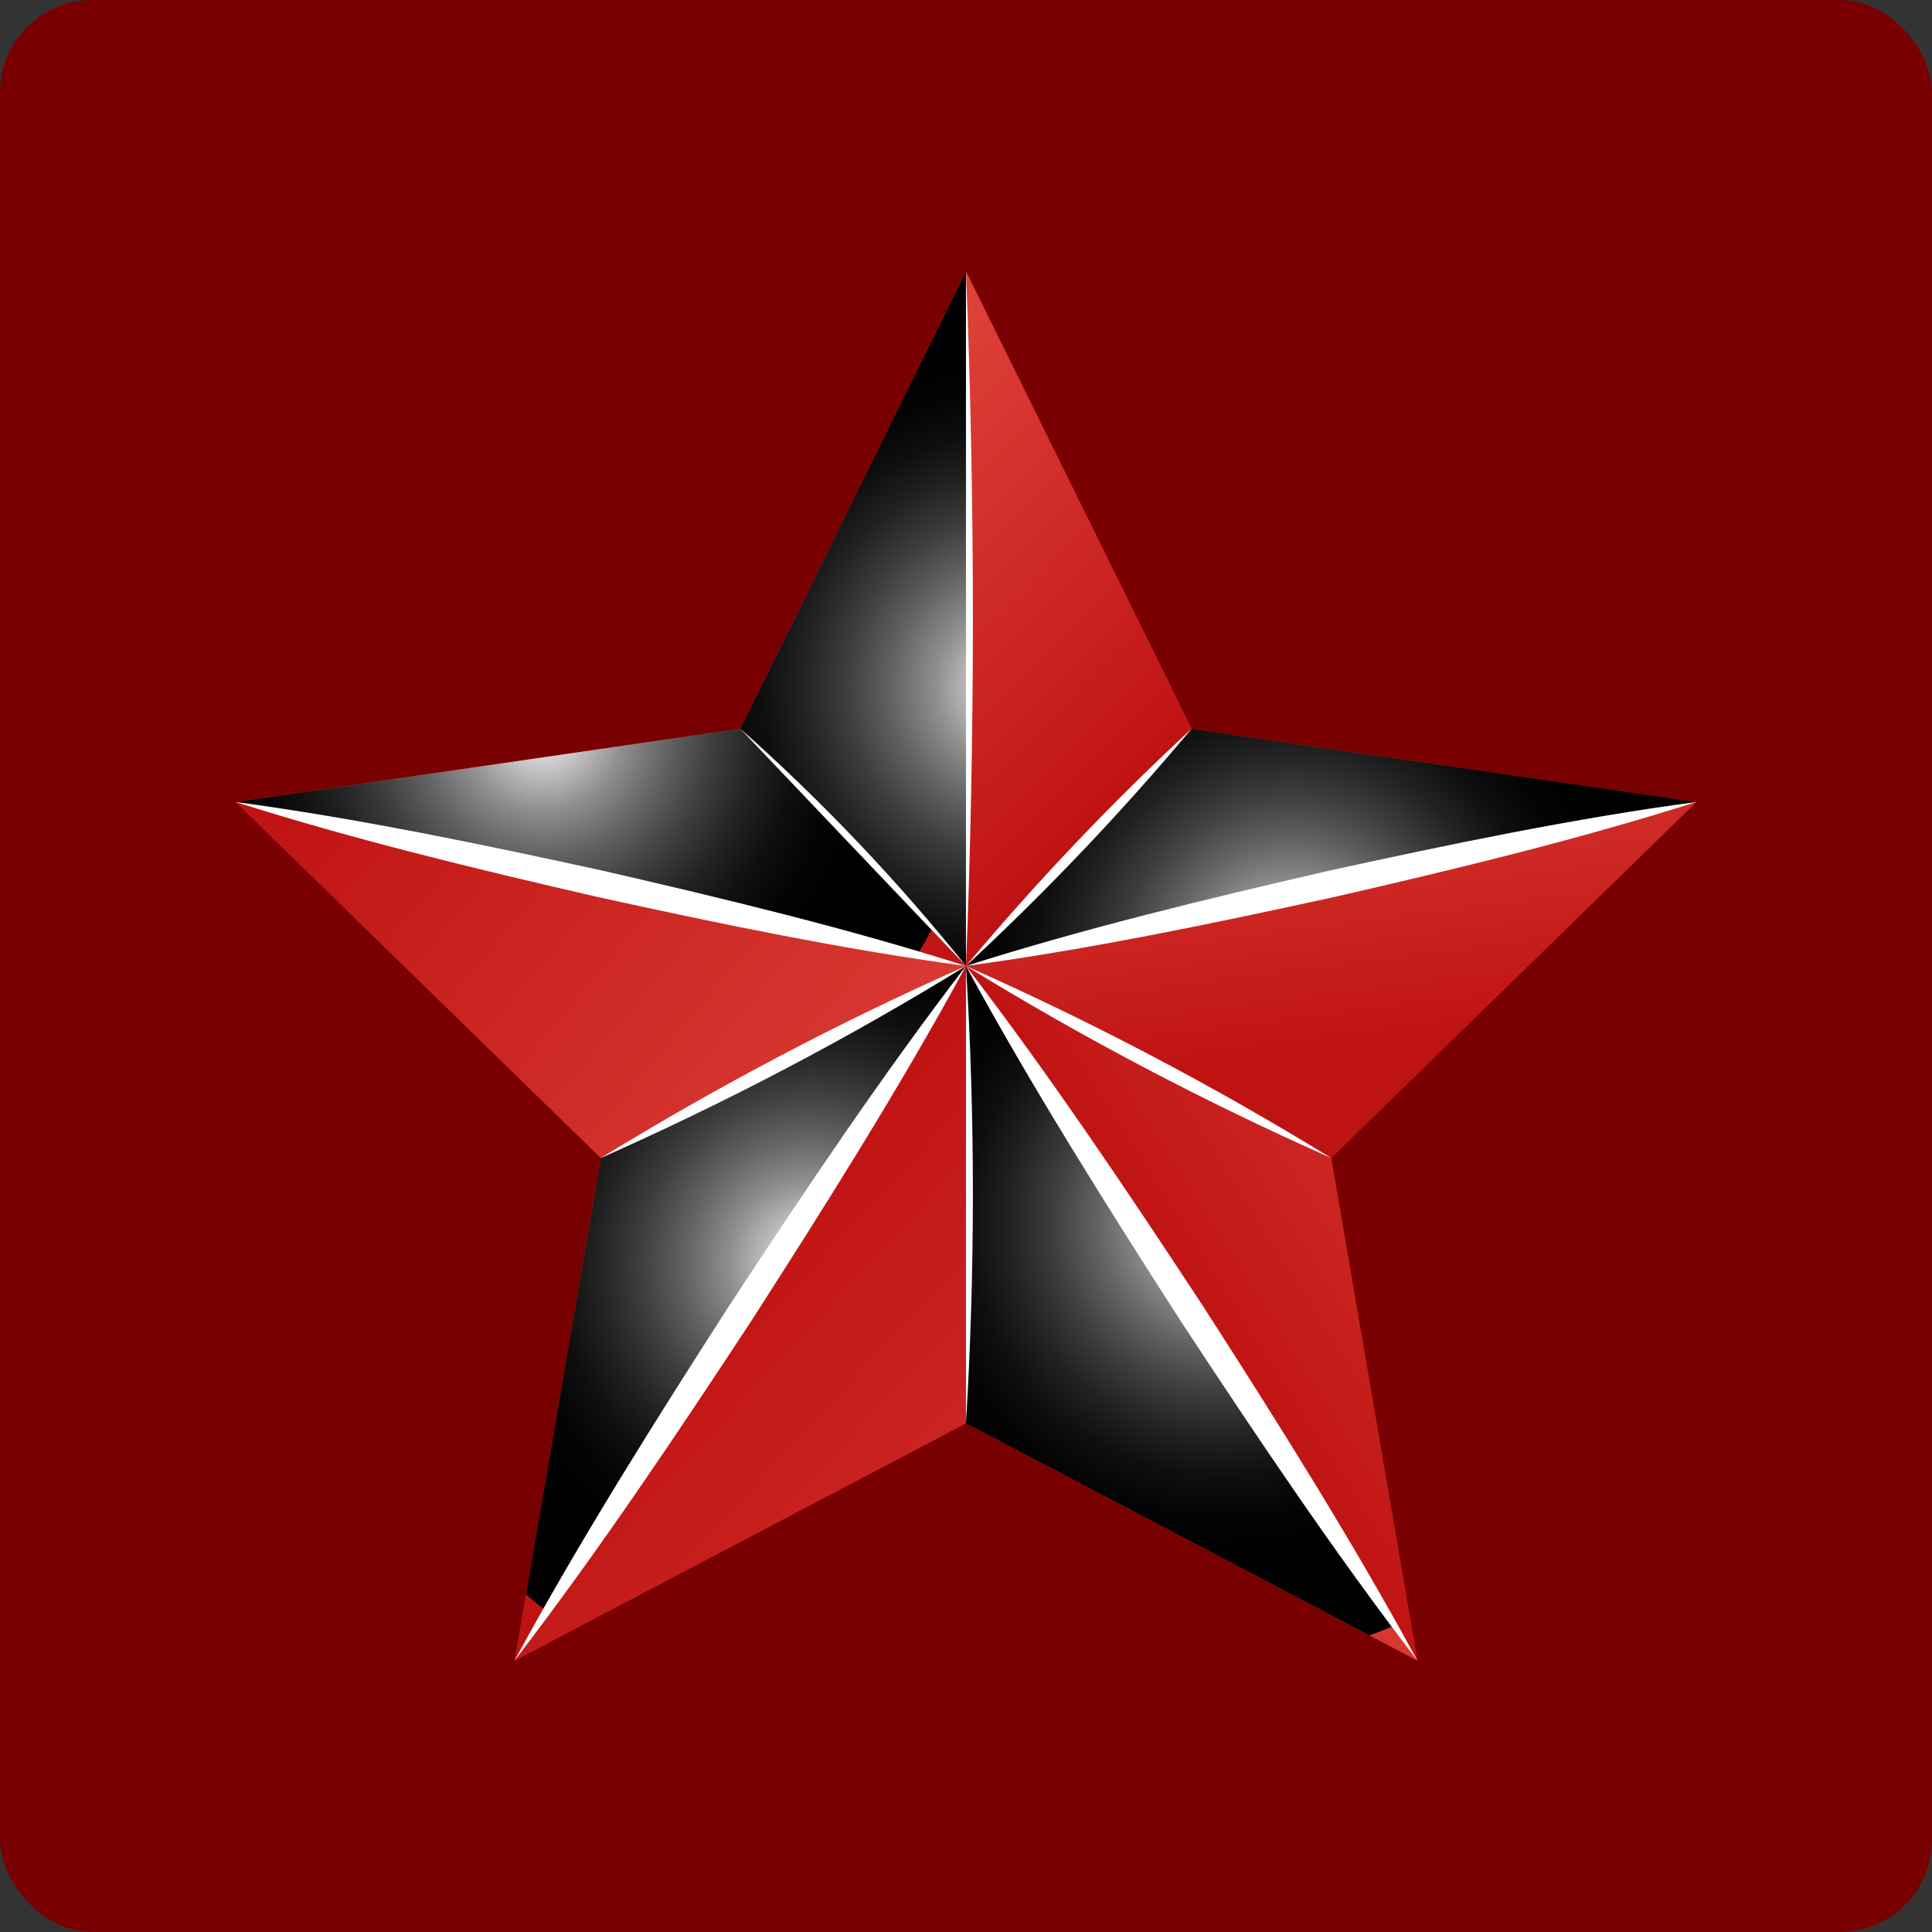 <?xml version="1.0" encoding="UTF-8"?> <svg xmlns="http://www.w3.org/2000/svg" xmlns:xlink="http://www.w3.org/1999/xlink" viewBox="0 0 302.43 302.43"><rect x="0" y="0" width="302.43" height="302.43" fill="#333333" stroke="none"/><defs><style> .cls-1 { clip-path: url(#clippath-4); } .cls-1, .cls-2, .cls-3, .cls-4, .cls-5, .cls-6, .cls-7, .cls-8 { fill: none; } .cls-9 { fill: url(#linear-gradient-2); } .cls-2 { clip-path: url(#clippath-2); } .cls-10 { fill: #ab2416; } .cls-11 { fill: #fff; } .cls-12 { fill: url(#linear-gradient-6); } .cls-3 { mix-blend-mode: overlay; } .cls-13 { fill: url(#radial-gradient-3); } .cls-13, .cls-14, .cls-15, .cls-16, .cls-17 { mix-blend-mode: color-dodge; } .cls-14 { fill: url(#radial-gradient); } .cls-18 { fill: url(#linear-gradient-10); } .cls-15 { fill: url(#radial-gradient-5); } .cls-4 { isolation: isolate; } .cls-19 { fill: url(#linear-gradient-5); } .cls-5 { clip-path: url(#clippath-3); } .cls-16 { fill: url(#radial-gradient-4); } .cls-20 { fill: url(#linear-gradient-7); } .cls-21 { fill: #790000; } .cls-7 { clip-path: url(#clippath); } .cls-22 { fill: url(#linear-gradient-9); } .cls-23 { fill: url(#linear-gradient-3); } .cls-8 { clip-path: url(#clippath-1); } .cls-24 { fill: url(#linear-gradient); } .cls-25 { fill: url(#linear-gradient-4); } .cls-26 { fill: url(#linear-gradient-8); } .cls-17 { fill: url(#radial-gradient-2); } </style><linearGradient id="linear-gradient" x1="201.09" y1="168.75" x2="216.56" y2="104.23" gradientUnits="userSpaceOnUse"><stop offset="0" stop-color="#de4239"></stop><stop offset="1" stop-color="#bf1212"></stop></linearGradient><clipPath id="clippath"><polyline class="cls-6" points="151.21 151.21 265.54 125.54 186.54 114.07 151.21 151.21"></polyline></clipPath><radialGradient id="radial-gradient" cx="202.04" cy="151.21" fx="202.04" fy="151.21" r="68.49" gradientUnits="userSpaceOnUse"><stop offset="0" stop-color="#fdfbff"></stop><stop offset="0" stop-color="#fbf9fd"></stop><stop offset=".1" stop-color="#c1bfc2"></stop><stop offset=".19" stop-color="#8d8c8e"></stop><stop offset=".29" stop-color="#626163"></stop><stop offset=".39" stop-color="#3e3e3f"></stop><stop offset=".49" stop-color="#232223"></stop><stop offset=".58" stop-color="#0f0f0f"></stop><stop offset=".68" stop-color="#030303"></stop><stop offset=".78" stop-color="#000"></stop></radialGradient><linearGradient id="linear-gradient-2" x1="161.07" y1="98.21" x2="96.99" y2="89.37" xlink:href="#linear-gradient"></linearGradient><linearGradient id="linear-gradient-3" x1="125.79" y1="71.43" x2="177.94" y2="123.58" xlink:href="#linear-gradient"></linearGradient><linearGradient id="linear-gradient-4" x1="55.21" y1="94.98" x2="126.8" y2="174.97" xlink:href="#linear-gradient"></linearGradient><clipPath id="clippath-1"><polygon class="cls-6" points="36.89 125.54 151.21 151.21 115.88 114.07 36.89 125.54"></polygon></clipPath><radialGradient id="radial-gradient-2" cx="84.97" cy="114.07" fx="84.97" fy="114.07" r="68.49" xlink:href="#radial-gradient"></radialGradient><linearGradient id="linear-gradient-5" x1="203.93" y1="287.17" x2="107.59" y2="197.9" xlink:href="#linear-gradient"></linearGradient><linearGradient id="linear-gradient-6" x1="125.81" y1="142.06" x2="108.13" y2="255.19" xlink:href="#linear-gradient"></linearGradient><clipPath id="clippath-2"><polygon class="cls-6" points="94.05 181.27 151.21 151.21 80.56 259.94 94.05 181.27"></polygon></clipPath><radialGradient id="radial-gradient-3" cx="126.91" cy="197.6" fx="126.91" fy="197.6" r="68.49" xlink:href="#radial-gradient"></radialGradient><linearGradient id="linear-gradient-7" x1="149.49" y1="188.85" x2="54.48" y2="108.86" xlink:href="#linear-gradient"></linearGradient><linearGradient id="linear-gradient-8" x1="204.24" y1="106.02" x2="211.75" y2="164.8" xlink:href="#linear-gradient"></linearGradient><linearGradient id="linear-gradient-9" x1="249.43" y1="269.69" x2="136.06" y2="174.25" xlink:href="#linear-gradient"></linearGradient><clipPath id="clippath-3"><polygon class="cls-6" points="151.21 222.8 151.21 151.21 221.87 259.94 151.21 222.8"></polygon></clipPath><radialGradient id="radial-gradient-4" cx="191.45" cy="191.45" fx="191.45" fy="191.45" r="68.49" xlink:href="#radial-gradient"></radialGradient><linearGradient id="linear-gradient-10" x1="253.14" y1="163.32" x2="184.2" y2="207.07" xlink:href="#linear-gradient"></linearGradient><clipPath id="clippath-4"><polyline class="cls-6" points="151.21 151.21 115.88 114.07 151.21 42.48 151.21 151.21"></polyline></clipPath><radialGradient id="radial-gradient-5" cx="159.17" cy="107.44" fx="159.17" fy="107.44" r="68.49" xlink:href="#radial-gradient"></radialGradient></defs><g class="cls-4"><g id="_Слой_2" data-name="Слой 2"><g id="Layer_1" data-name="Layer 1"><rect class="cls-21" width="302.43" height="302.43" rx="14.44" ry="14.44"></rect><g><g><polygon class="cls-10" points="151.21 42.48 186.54 114.07 265.54 125.54 208.38 181.27 221.87 259.94 151.21 222.8 80.56 259.94 94.05 181.27 36.89 125.54 115.88 114.07 151.21 42.48"></polygon><polyline class="cls-24" points="151.21 151.21 265.54 125.54 186.54 114.07 151.21 151.21"></polyline><g class="cls-7"><circle class="cls-14" cx="202.04" cy="151.21" r="68.49"></circle></g><polyline class="cls-9" points="151.21 151.21 115.88 114.07 151.21 42.48 151.21 151.21"></polyline><polygon class="cls-23" points="151.21 42.48 151.21 151.21 186.54 114.07 151.21 42.48"></polygon><g class="cls-3"><path class="cls-11" d="m151.21,151.21c10.99-13.12,22.77-25.52,35.33-37.15-10.99,13.13-22.77,25.51-35.33,37.15h0Z"></path></g><g class="cls-3"><path class="cls-11" d="m151.21,42.48c1.44,36.23,1.45,72.5,0,108.73-1.45-36.23-1.44-72.5,0-108.73h0Z"></path></g><polygon class="cls-25" points="36.89 125.54 151.21 151.21 115.88 114.07 36.89 125.54"></polygon><g class="cls-8"><circle class="cls-17" cx="84.97" cy="114.07" r="68.49"></circle></g><polygon class="cls-19" points="80.56 259.94 151.21 151.21 151.21 222.8 80.56 259.94"></polygon><polygon class="cls-12" points="94.05 181.27 151.21 151.21 80.56 259.94 94.05 181.27"></polygon><g class="cls-2"><circle class="cls-13" cx="126.91" cy="197.6" r="68.49"></circle></g><g class="cls-3"><path class="cls-11" d="m151.21,151.21c-10.17,18.74-22.02,37.54-33.57,55.51-11.73,17.87-24.08,36.3-37.09,53.22,10.17-18.75,22.01-37.54,33.57-55.51,11.74-17.87,24.09-36.3,37.09-53.22h0Z"></path></g><polygon class="cls-20" points="36.89 125.54 94.05 181.27 151.21 151.21 36.89 125.54"></polygon><g class="cls-3"><path class="cls-11" d="m94.05,181.27c18.36-11.28,37.46-21.33,57.16-30.05-18.35,11.29-37.47,21.32-57.16,30.05h0Z"></path></g><polygon class="cls-26" points="208.38 181.27 151.21 151.21 265.54 125.54 208.38 181.27"></polygon><g class="cls-3"><path class="cls-11" d="m151.21,151.21c18.37-5.85,37.89-10.55,56.7-14.88,18.87-4.14,38.5-8.23,57.62-10.79-18.37,5.86-37.88,10.56-56.7,14.88-18.87,4.13-38.5,8.22-57.62,10.79h0Z"></path></g><polygon class="cls-22" points="151.21 222.8 151.21 151.21 221.87 259.94 151.21 222.8"></polygon><g class="cls-5"><circle class="cls-16" cx="191.45" cy="191.45" r="68.49"></circle><g class="cls-3"><path class="cls-11" d="m151.21,222.8c-1.44-23.83-1.45-47.75,0-71.58,1.45,23.83,1.44,47.75,0,71.58h0Z"></path></g></g><polygon class="cls-18" points="208.38 181.27 151.21 151.21 221.87 259.94 208.38 181.27"></polygon><g class="cls-3"><path class="cls-11" d="m208.38,181.27c-19.7-8.73-38.81-18.77-57.16-30.05,19.7,8.72,38.81,18.77,57.16,30.05h0Z"></path></g><g class="cls-3"><path class="cls-11" d="m151.21,151.21c12.99,16.91,25.36,35.37,37.09,53.22,11.57,17.98,23.39,36.75,33.57,55.51-13-16.9-25.37-35.36-37.09-53.22-11.56-17.98-23.39-36.75-33.57-55.51h0Z"></path></g></g><g class="cls-3"><path class="cls-11" d="m36.89,125.54c19.11,2.57,38.76,6.66,57.62,10.79,18.83,4.33,38.32,9.02,56.7,14.88-19.11-2.56-38.76-6.65-57.62-10.79-18.83-4.33-38.32-9.03-56.7-14.88h0Z"></path></g><g class="cls-1"><circle class="cls-15" cx="159.17" cy="107.44" r="68.49"></circle><g class="cls-3"><path class="cls-11" d="m151.21,151.21c-12.79-11.36-24.63-23.79-35.33-37.15,12.8,11.35,24.62,23.8,35.33,37.15h0Z"></path></g></g></g></g></g></g></svg> 